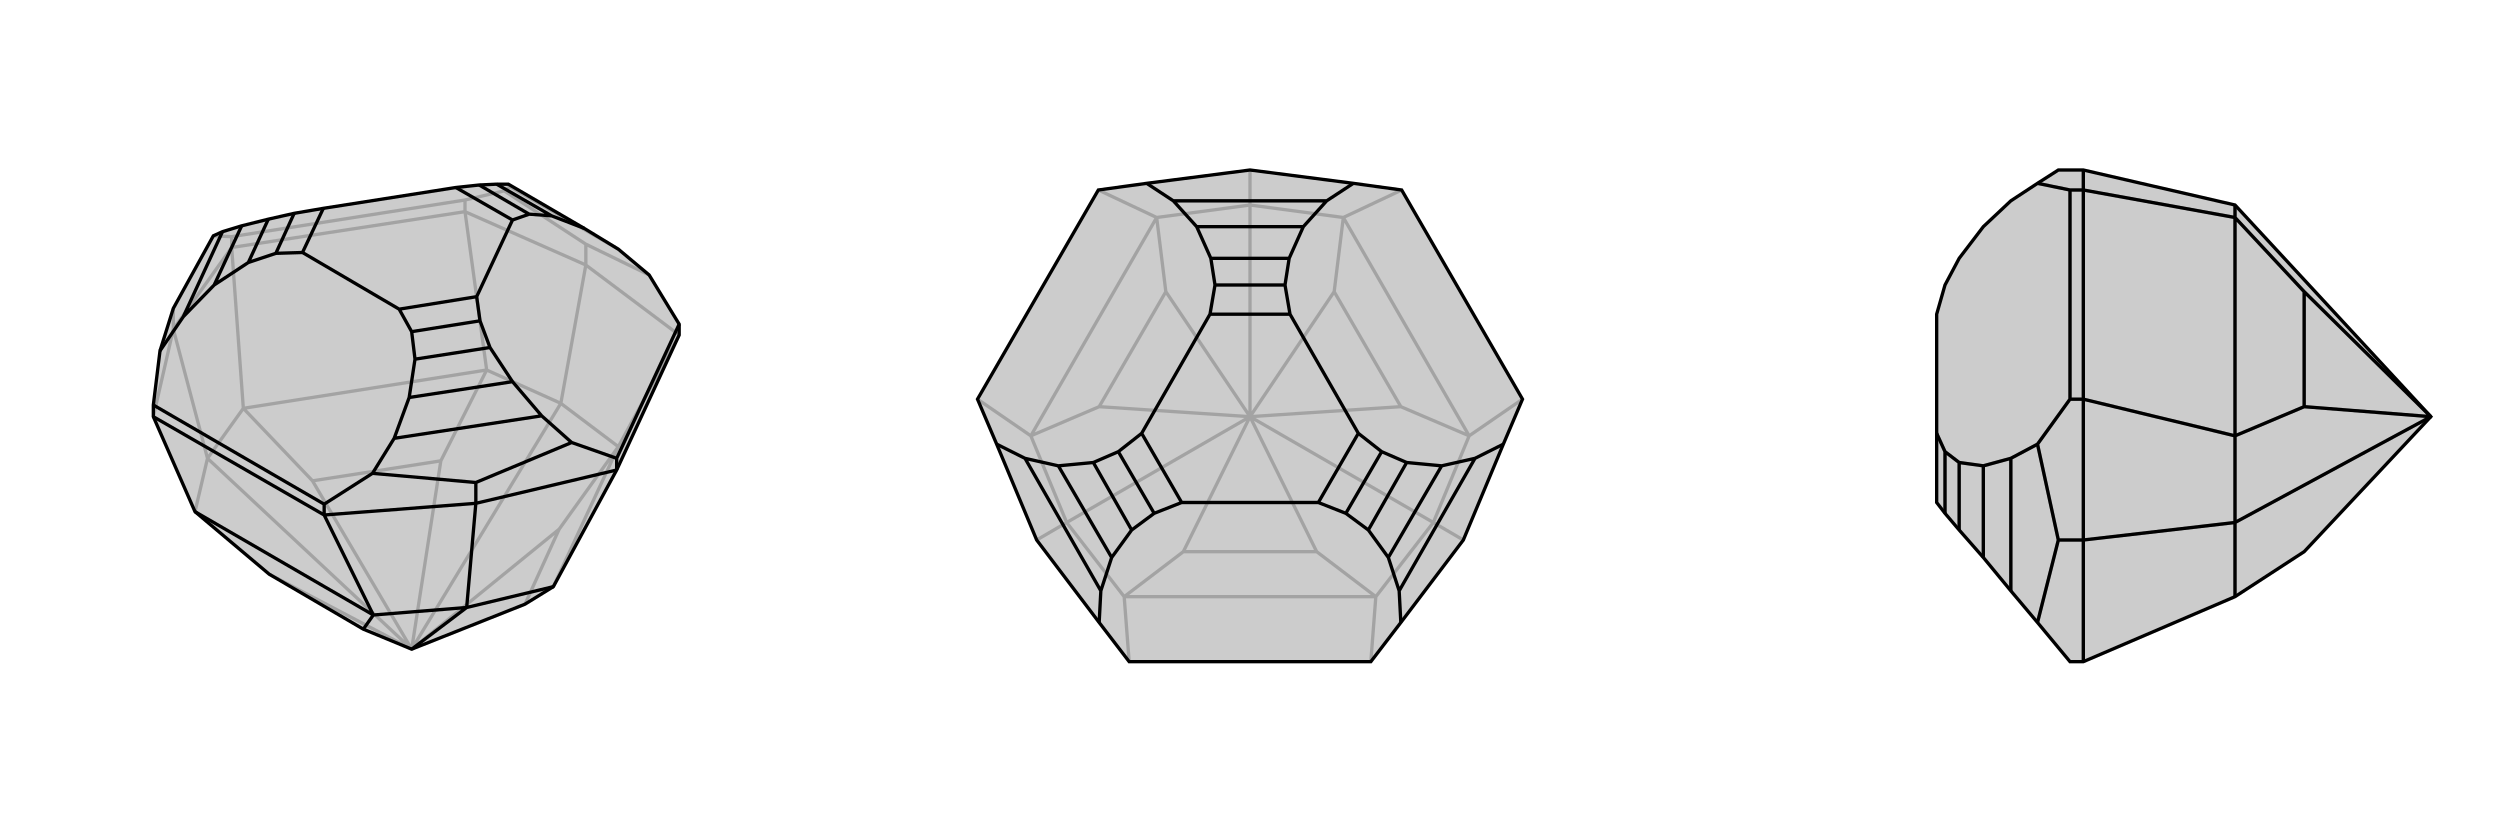 <svg xmlns="http://www.w3.org/2000/svg" viewBox="0 0 3000 1000">
    <g stroke="currentColor" stroke-width="4" fill="none" transform="translate(-6 -61)">
        <path fill="currentColor" stroke="none" fill-opacity=".2" d="M442,816L329,750L240,675L190,561L190,547L198,482L214,431L262,344L273,339L296,332L328,324L359,317L394,311L553,286L581,283L602,282L616,282L707,335L748,360L785,391L821,450L821,463L746,625L670,765L636,786L500,840z" />
<path stroke-opacity=".2" d="M500,840L677,696M500,840L679,545M500,840L535,614M500,840L381,638M500,840L329,750M500,840L255,611M709,379L709,354M564,315L564,301M284,358L284,345M214,456L214,431M564,315L284,358M679,545L748,597M821,463L709,379M821,463L748,597M679,545L590,505M564,315L709,379M564,315L590,505M679,545L709,379M255,611L298,551M284,358L214,456M284,358L298,551M255,611L240,675M190,561L214,456M255,611L214,456M636,786L677,696M748,597L677,696M670,765L748,597M590,505L535,614M535,614L381,638M298,551L381,638M590,505L298,551M564,301L611,290M564,301L284,345M284,345L262,344M709,354L785,391M709,354L611,290M611,290L618,285M618,285L616,282M748,360L618,285" />
<path d="M442,816L329,750L240,675L190,561L190,547L198,482L214,431L262,344L273,339L296,332L328,324L359,317L394,311L553,286L581,283L602,282L616,282L707,335L748,360L785,391L821,450L821,463L746,625L670,765L636,786L500,840z" />
<path d="M500,840L566,790M395,679L395,666M577,665L577,640M746,625L746,611M395,679L190,561M454,799L566,790M395,679L577,665M395,679L454,799M566,790L670,765M746,625L577,665M566,790L577,665M454,799L442,816M454,799L240,675M746,611L692,592M746,611L821,450M395,666L190,547M395,666L453,629M577,640L453,629M577,640L692,592M692,592L656,560M453,629L479,587M198,482L226,441M656,560L621,519M479,587L497,538M656,560L479,587M226,441L263,403M226,441L273,339M707,335L668,320M621,519L594,478M497,538L504,492M621,519L497,538M263,403L304,376M263,403L296,332M668,320L641,318M668,320L602,282M594,478L582,446M504,492L500,459M594,478L504,492M304,376L337,365M304,376L328,324M641,318L621,325M641,318L581,283M582,446L578,417M500,459L485,432M582,446L500,459M337,365L369,364M337,365L359,317M621,325L578,417M485,432L369,364M621,325L553,286M578,417L485,432M369,364L394,311" />
    </g>
    <g stroke="currentColor" stroke-width="4" fill="none" transform="translate(1000 0)">
        <path fill="currentColor" stroke="none" fill-opacity=".2" d="M682,228L624,220L500,204L376,220L318,228L173,479L196,533L244,648L319,747L355,794L645,794L681,747L756,648L804,533L827,479z" />
<path stroke-opacity=".2" d="M500,500L580,662M500,500L720,627M500,500L681,488M500,500L601,350M500,500L500,246M500,500L399,350M500,500L319,488M500,500L420,662M500,500L280,627M651,716L720,627M645,794L651,716M720,627L763,523M827,479L763,523M720,627L756,648M500,246L612,261M682,228L612,261M500,246L388,261M318,228L388,261M500,246L500,204M280,627L237,523M173,479L237,523M280,627L349,716M355,794L349,716M280,627L244,648M580,662L420,662M651,716L580,662M349,716L420,662M651,716L349,716M763,523L681,488M681,488L601,350M612,261L601,350M763,523L612,261M388,261L399,350M399,350L319,488M237,523L319,488M388,261L237,523" />
<path d="M682,228L624,220L500,204L376,220L318,228L173,479L196,533L244,648L319,747L355,794L645,794L681,747L756,648L804,533L827,479z" />
<path d="M624,220L592,241M376,220L408,241M804,533L770,550M681,747L679,709M319,747L321,709M196,533L230,550M592,241L564,272M408,241L436,272M592,241L408,241M770,550L730,559M679,709L666,669M770,550L679,709M321,709L334,669M230,550L270,559M321,709L230,550M564,272L547,310M436,272L453,310M564,272L436,272M730,559L688,555M666,669L642,636M730,559L666,669M334,669L358,636M270,559L312,555M334,669L270,559M547,310L542,342M453,310L458,342M547,310L453,310M688,555L658,542M642,636L615,616M688,555L642,636M358,636L385,616M312,555L342,542M358,636L312,555M542,342L548,377M458,342L452,377M542,342L458,342M658,542L630,520M615,616L582,603M658,542L615,616M385,616L418,603M342,542L370,520M385,616L342,542M548,377L630,520M582,603L418,603M452,377L370,520M548,377L452,377M630,520L582,603M418,603L370,520" />
    </g>
    <g stroke="currentColor" stroke-width="4" fill="none" transform="translate(2000 0)">
        <path fill="currentColor" stroke="none" fill-opacity=".2" d="M682,246L500,204L470,204L445,220L413,241L380,272L351,310L334,342L324,377L324,520L324,603L334,616L351,636L380,669L413,709L445,747L484,794L500,794L682,716L765,662L917,500z" />
<path stroke-opacity=".2" d="M917,500L765,350M917,500L765,488M917,500L682,627M500,228L484,228M500,479L484,479M500,648L470,648M500,228L500,479M682,246L682,261M500,228L500,204M500,228L682,261M682,627L682,523M500,479L500,648M500,479L682,523M682,627L682,716M500,794L500,648M682,627L500,648M682,261L765,350M765,350L765,488M682,523L765,488M682,261L682,523M484,228L445,220M484,228L484,479M484,479L445,533M470,648L445,533M470,648L445,747M445,533L413,550M413,550L380,559M413,709L413,550M380,559L351,555M380,669L380,559M351,555L334,542M351,636L351,555M334,542L324,520M334,616L334,542" />
<path d="M682,246L500,204L470,204L445,220L413,241L380,272L351,310L334,342L324,377L324,520L324,603L334,616L351,636L380,669L413,709L445,747L484,794L500,794L682,716L765,662L917,500z" />
<path d="M917,500L682,627M917,500L765,488M917,500L765,350M500,648L470,648M500,479L484,479M500,228L484,228M500,479L500,228M682,716L682,627M500,794L500,648M682,627L682,523M500,479L500,648M500,479L682,523M682,627L500,648M682,246L682,261M500,228L500,204M500,228L682,261M682,523L765,488M765,488L765,350M682,261L765,350M682,523L682,261M484,479L445,533M484,479L484,228M484,228L445,220M470,648L445,747M470,648L445,533M445,533L413,550M413,550L380,559M413,550L413,709M380,559L351,555M380,559L380,669M351,555L334,542M351,555L351,636M334,542L324,520M334,542L334,616" />
    </g>
</svg>